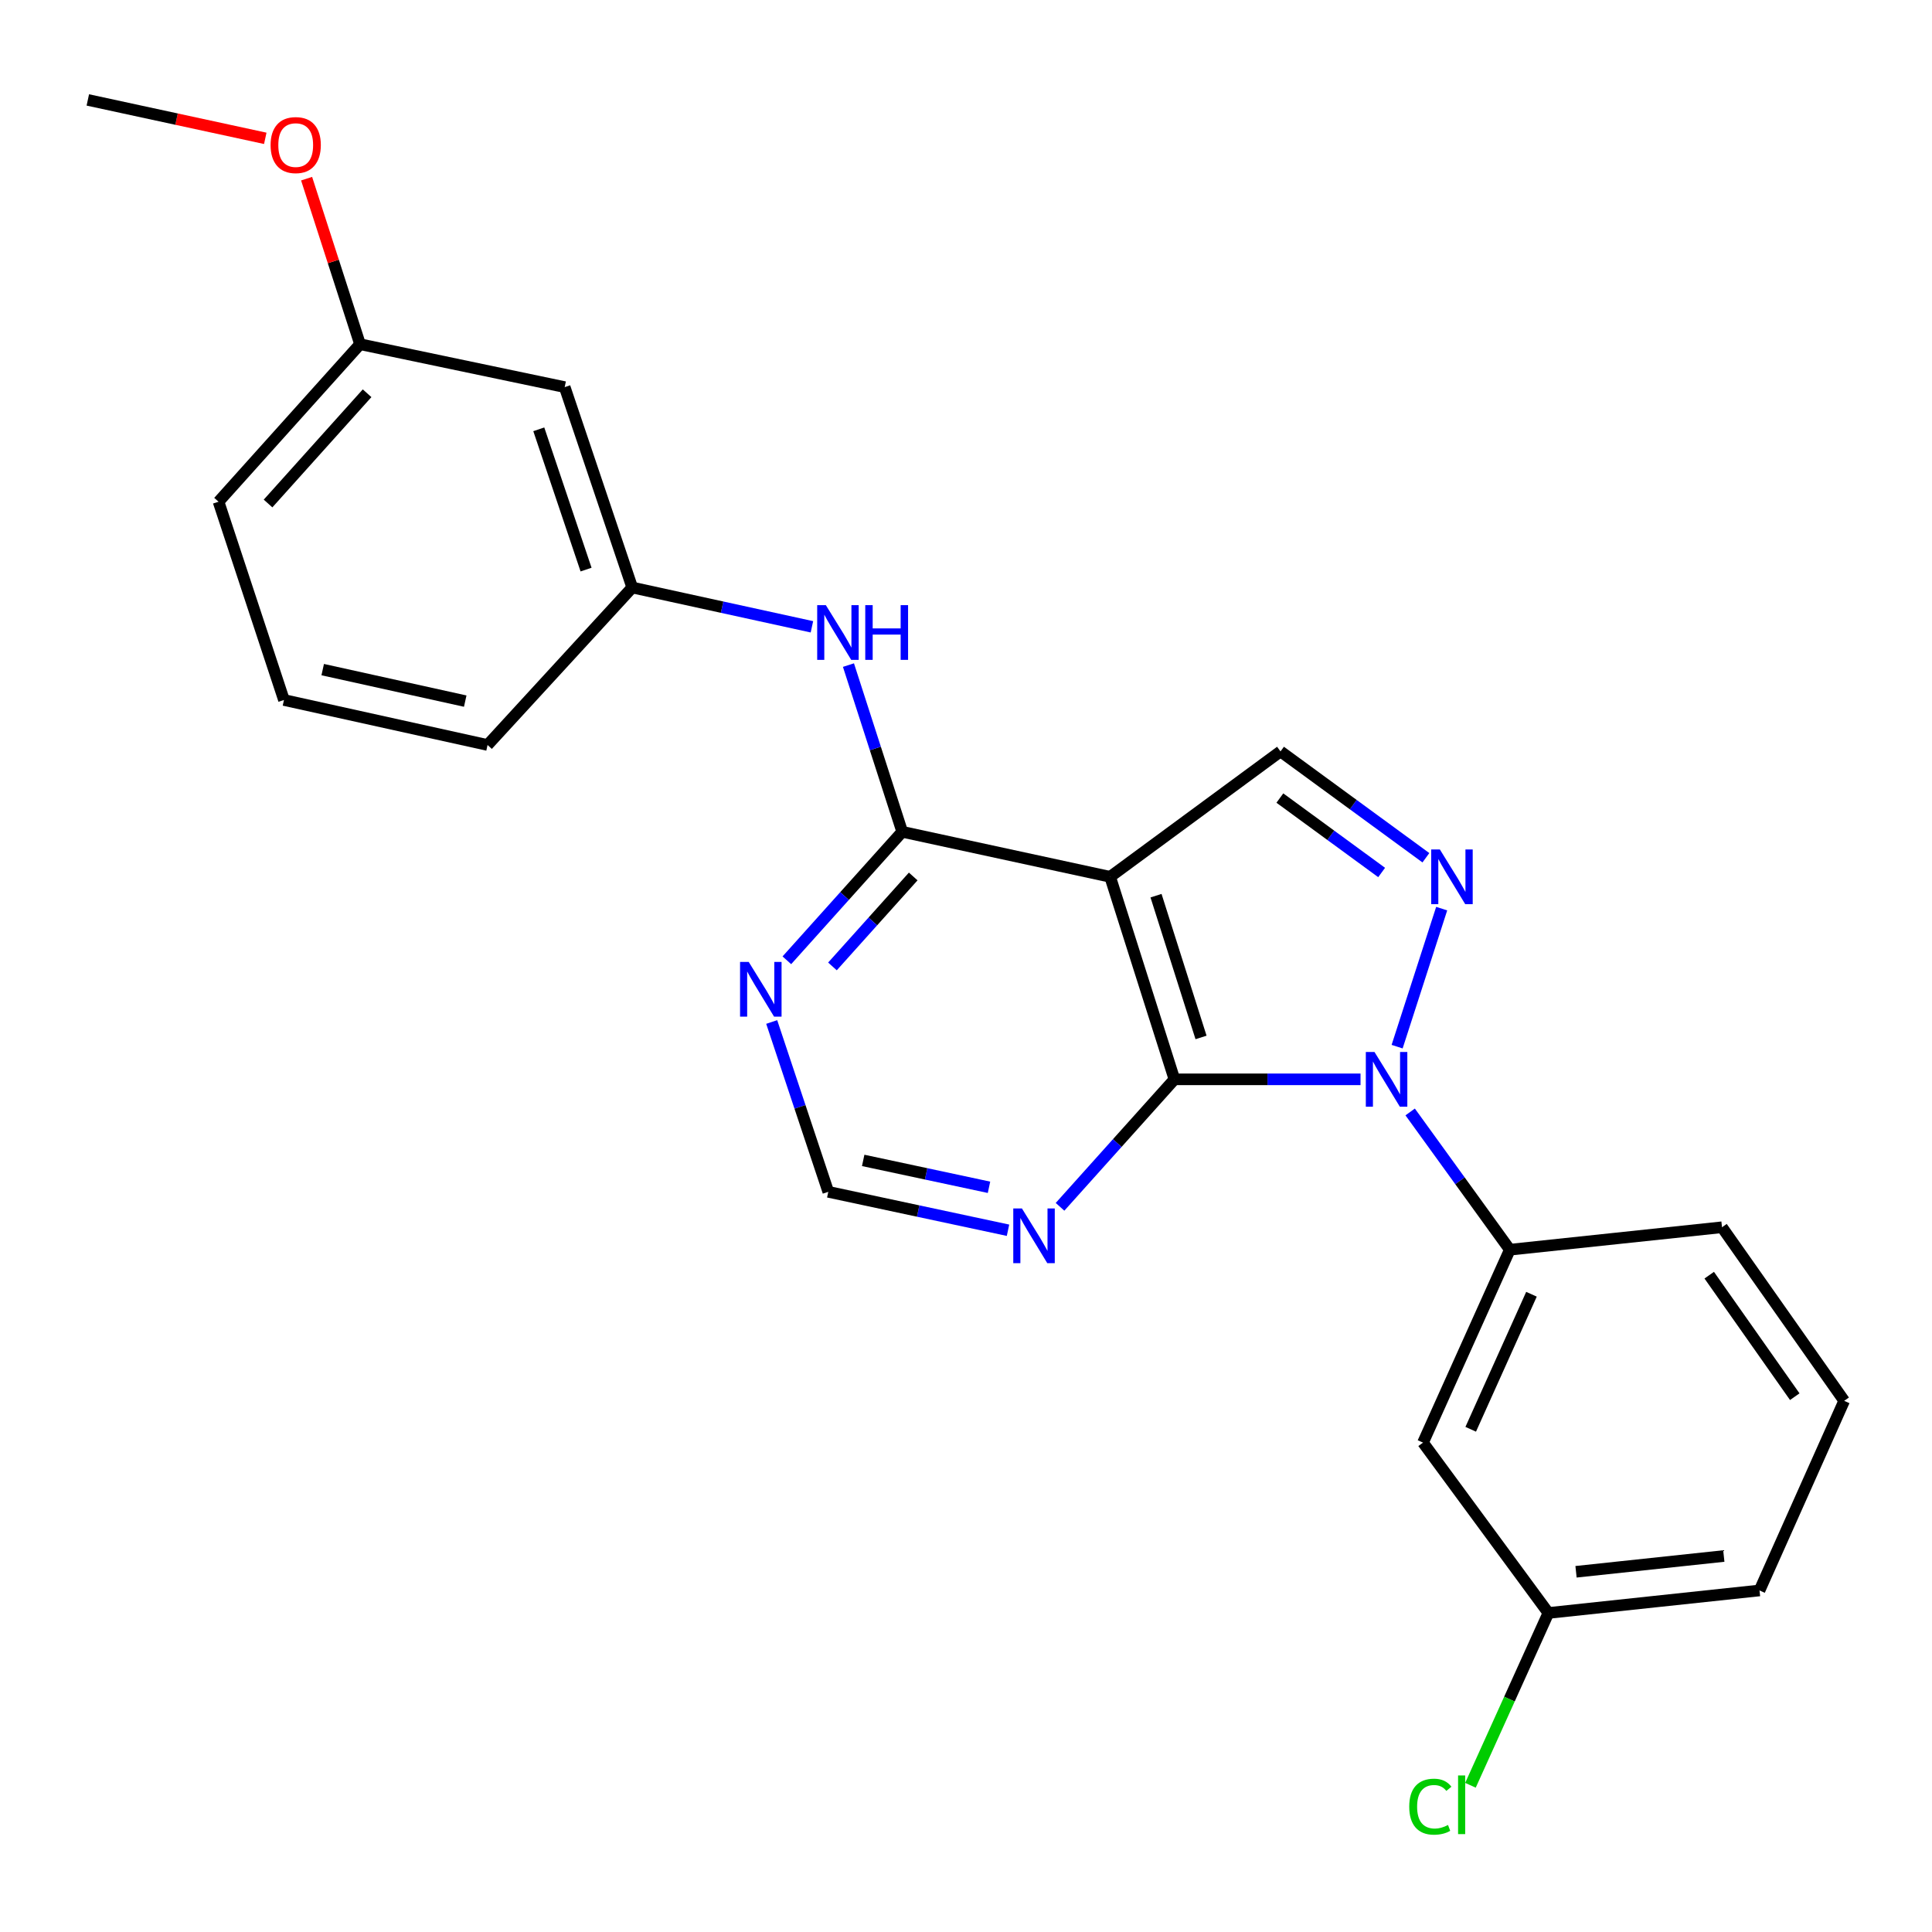 <?xml version='1.0' encoding='iso-8859-1'?>
<svg version='1.1' baseProfile='full'
              xmlns='http://www.w3.org/2000/svg'
                      xmlns:rdkit='http://www.rdkit.org/xml'
                      xmlns:xlink='http://www.w3.org/1999/xlink'
                  xml:space='preserve'
width='1000px' height='1000px' viewBox='0 0 1000 1000'>
<!-- END OF HEADER -->
<rect style='opacity:1.0;fill:#FFFFFF;stroke:none' width='1000' height='1000' x='0' y='0'> </rect>
<path class='bond-0' d='M 704.204,558.662 L 656.046,558.662' style='fill:none;fill-rule:evenodd;stroke:#0000FF;stroke-width:6px;stroke-linecap:butt;stroke-linejoin:miter;stroke-opacity:1' />
<path class='bond-0' d='M 656.046,558.662 L 607.888,558.662' style='fill:none;fill-rule:evenodd;stroke:#000000;stroke-width:6px;stroke-linecap:butt;stroke-linejoin:miter;stroke-opacity:1' />
<path class='bond-2' d='M 723.149,541.748 L 746.213,470.305' style='fill:none;fill-rule:evenodd;stroke:#0000FF;stroke-width:6px;stroke-linecap:butt;stroke-linejoin:miter;stroke-opacity:1' />
<path class='bond-5' d='M 729.9,575.543 L 755.69,611.194' style='fill:none;fill-rule:evenodd;stroke:#0000FF;stroke-width:6px;stroke-linecap:butt;stroke-linejoin:miter;stroke-opacity:1' />
<path class='bond-5' d='M 755.69,611.194 L 781.479,646.846' style='fill:none;fill-rule:evenodd;stroke:#000000;stroke-width:6px;stroke-linecap:butt;stroke-linejoin:miter;stroke-opacity:1' />
<path class='bond-1' d='M 607.888,558.662 L 574.604,453.836' style='fill:none;fill-rule:evenodd;stroke:#000000;stroke-width:6px;stroke-linecap:butt;stroke-linejoin:miter;stroke-opacity:1' />
<path class='bond-1' d='M 621.654,536.982 L 598.355,463.603' style='fill:none;fill-rule:evenodd;stroke:#000000;stroke-width:6px;stroke-linecap:butt;stroke-linejoin:miter;stroke-opacity:1' />
<path class='bond-6' d='M 607.888,558.662 L 578.278,591.657' style='fill:none;fill-rule:evenodd;stroke:#000000;stroke-width:6px;stroke-linecap:butt;stroke-linejoin:miter;stroke-opacity:1' />
<path class='bond-6' d='M 578.278,591.657 L 548.669,624.652' style='fill:none;fill-rule:evenodd;stroke:#0000FF;stroke-width:6px;stroke-linecap:butt;stroke-linejoin:miter;stroke-opacity:1' />
<path class='bond-3' d='M 574.604,453.836 L 466.99,430.535' style='fill:none;fill-rule:evenodd;stroke:#000000;stroke-width:6px;stroke-linecap:butt;stroke-linejoin:miter;stroke-opacity:1' />
<path class='bond-24' d='M 574.604,453.836 L 662.788,388.93' style='fill:none;fill-rule:evenodd;stroke:#000000;stroke-width:6px;stroke-linecap:butt;stroke-linejoin:miter;stroke-opacity:1' />
<path class='bond-4' d='M 738.042,443.97 L 700.415,416.45' style='fill:none;fill-rule:evenodd;stroke:#0000FF;stroke-width:6px;stroke-linecap:butt;stroke-linejoin:miter;stroke-opacity:1' />
<path class='bond-4' d='M 700.415,416.45 L 662.788,388.93' style='fill:none;fill-rule:evenodd;stroke:#000000;stroke-width:6px;stroke-linecap:butt;stroke-linejoin:miter;stroke-opacity:1' />
<path class='bond-4' d='M 715.135,451.6 L 688.796,432.336' style='fill:none;fill-rule:evenodd;stroke:#0000FF;stroke-width:6px;stroke-linecap:butt;stroke-linejoin:miter;stroke-opacity:1' />
<path class='bond-4' d='M 688.796,432.336 L 662.457,413.072' style='fill:none;fill-rule:evenodd;stroke:#000000;stroke-width:6px;stroke-linecap:butt;stroke-linejoin:miter;stroke-opacity:1' />
<path class='bond-8' d='M 466.99,430.535 L 453.074,387.393' style='fill:none;fill-rule:evenodd;stroke:#000000;stroke-width:6px;stroke-linecap:butt;stroke-linejoin:miter;stroke-opacity:1' />
<path class='bond-8' d='M 453.074,387.393 L 439.158,344.251' style='fill:none;fill-rule:evenodd;stroke:#0000FF;stroke-width:6px;stroke-linecap:butt;stroke-linejoin:miter;stroke-opacity:1' />
<path class='bond-26' d='M 466.99,430.535 L 437.132,463.791' style='fill:none;fill-rule:evenodd;stroke:#000000;stroke-width:6px;stroke-linecap:butt;stroke-linejoin:miter;stroke-opacity:1' />
<path class='bond-26' d='M 437.132,463.791 L 407.275,497.047' style='fill:none;fill-rule:evenodd;stroke:#0000FF;stroke-width:6px;stroke-linecap:butt;stroke-linejoin:miter;stroke-opacity:1' />
<path class='bond-26' d='M 472.678,453.66 L 451.778,476.939' style='fill:none;fill-rule:evenodd;stroke:#000000;stroke-width:6px;stroke-linecap:butt;stroke-linejoin:miter;stroke-opacity:1' />
<path class='bond-26' d='M 451.778,476.939 L 430.878,500.219' style='fill:none;fill-rule:evenodd;stroke:#0000FF;stroke-width:6px;stroke-linecap:butt;stroke-linejoin:miter;stroke-opacity:1' />
<path class='bond-9' d='M 781.479,646.846 L 736.55,746.697' style='fill:none;fill-rule:evenodd;stroke:#000000;stroke-width:6px;stroke-linecap:butt;stroke-linejoin:miter;stroke-opacity:1' />
<path class='bond-9' d='M 792.688,669.9 L 761.238,739.795' style='fill:none;fill-rule:evenodd;stroke:#000000;stroke-width:6px;stroke-linecap:butt;stroke-linejoin:miter;stroke-opacity:1' />
<path class='bond-16' d='M 781.479,646.846 L 891.302,635.223' style='fill:none;fill-rule:evenodd;stroke:#000000;stroke-width:6px;stroke-linecap:butt;stroke-linejoin:miter;stroke-opacity:1' />
<path class='bond-10' d='M 521.746,636.773 L 475.233,626.83' style='fill:none;fill-rule:evenodd;stroke:#0000FF;stroke-width:6px;stroke-linecap:butt;stroke-linejoin:miter;stroke-opacity:1' />
<path class='bond-10' d='M 475.233,626.83 L 428.72,616.886' style='fill:none;fill-rule:evenodd;stroke:#000000;stroke-width:6px;stroke-linecap:butt;stroke-linejoin:miter;stroke-opacity:1' />
<path class='bond-10' d='M 511.906,614.544 L 479.347,607.583' style='fill:none;fill-rule:evenodd;stroke:#0000FF;stroke-width:6px;stroke-linecap:butt;stroke-linejoin:miter;stroke-opacity:1' />
<path class='bond-10' d='M 479.347,607.583 L 446.788,600.623' style='fill:none;fill-rule:evenodd;stroke:#000000;stroke-width:6px;stroke-linecap:butt;stroke-linejoin:miter;stroke-opacity:1' />
<path class='bond-7' d='M 399.434,528.983 L 414.077,572.934' style='fill:none;fill-rule:evenodd;stroke:#0000FF;stroke-width:6px;stroke-linecap:butt;stroke-linejoin:miter;stroke-opacity:1' />
<path class='bond-7' d='M 414.077,572.934 L 428.72,616.886' style='fill:none;fill-rule:evenodd;stroke:#000000;stroke-width:6px;stroke-linecap:butt;stroke-linejoin:miter;stroke-opacity:1' />
<path class='bond-11' d='M 420.252,324.437 L 373.746,314.264' style='fill:none;fill-rule:evenodd;stroke:#0000FF;stroke-width:6px;stroke-linecap:butt;stroke-linejoin:miter;stroke-opacity:1' />
<path class='bond-11' d='M 373.746,314.264 L 327.24,304.092' style='fill:none;fill-rule:evenodd;stroke:#000000;stroke-width:6px;stroke-linecap:butt;stroke-linejoin:miter;stroke-opacity:1' />
<path class='bond-13' d='M 736.55,746.697 L 801.445,834.871' style='fill:none;fill-rule:evenodd;stroke:#000000;stroke-width:6px;stroke-linecap:butt;stroke-linejoin:miter;stroke-opacity:1' />
<path class='bond-12' d='M 327.24,304.092 L 292.283,200.37' style='fill:none;fill-rule:evenodd;stroke:#000000;stroke-width:6px;stroke-linecap:butt;stroke-linejoin:miter;stroke-opacity:1' />
<path class='bond-12' d='M 303.345,294.819 L 278.876,222.214' style='fill:none;fill-rule:evenodd;stroke:#000000;stroke-width:6px;stroke-linecap:butt;stroke-linejoin:miter;stroke-opacity:1' />
<path class='bond-20' d='M 327.24,304.092 L 252.362,385.606' style='fill:none;fill-rule:evenodd;stroke:#000000;stroke-width:6px;stroke-linecap:butt;stroke-linejoin:miter;stroke-opacity:1' />
<path class='bond-14' d='M 292.283,200.37 L 186.353,178.163' style='fill:none;fill-rule:evenodd;stroke:#000000;stroke-width:6px;stroke-linecap:butt;stroke-linejoin:miter;stroke-opacity:1' />
<path class='bond-15' d='M 801.445,834.871 L 781.274,879.466' style='fill:none;fill-rule:evenodd;stroke:#000000;stroke-width:6px;stroke-linecap:butt;stroke-linejoin:miter;stroke-opacity:1' />
<path class='bond-15' d='M 781.274,879.466 L 761.102,924.062' style='fill:none;fill-rule:evenodd;stroke:#00CC00;stroke-width:6px;stroke-linecap:butt;stroke-linejoin:miter;stroke-opacity:1' />
<path class='bond-25' d='M 801.445,834.871 L 910.721,823.215' style='fill:none;fill-rule:evenodd;stroke:#000000;stroke-width:6px;stroke-linecap:butt;stroke-linejoin:miter;stroke-opacity:1' />
<path class='bond-25' d='M 815.749,813.552 L 892.242,805.393' style='fill:none;fill-rule:evenodd;stroke:#000000;stroke-width:6px;stroke-linecap:butt;stroke-linejoin:miter;stroke-opacity:1' />
<path class='bond-17' d='M 186.353,178.163 L 172.525,135.321' style='fill:none;fill-rule:evenodd;stroke:#000000;stroke-width:6px;stroke-linecap:butt;stroke-linejoin:miter;stroke-opacity:1' />
<path class='bond-17' d='M 172.525,135.321 L 158.697,92.479' style='fill:none;fill-rule:evenodd;stroke:#FF0000;stroke-width:6px;stroke-linecap:butt;stroke-linejoin:miter;stroke-opacity:1' />
<path class='bond-27' d='M 186.353,178.163 L 113.115,259.688' style='fill:none;fill-rule:evenodd;stroke:#000000;stroke-width:6px;stroke-linecap:butt;stroke-linejoin:miter;stroke-opacity:1' />
<path class='bond-27' d='M 190.008,203.544 L 138.742,260.612' style='fill:none;fill-rule:evenodd;stroke:#000000;stroke-width:6px;stroke-linecap:butt;stroke-linejoin:miter;stroke-opacity:1' />
<path class='bond-18' d='M 891.302,635.223 L 954.545,725.069' style='fill:none;fill-rule:evenodd;stroke:#000000;stroke-width:6px;stroke-linecap:butt;stroke-linejoin:miter;stroke-opacity:1' />
<path class='bond-18' d='M 884.694,660.029 L 928.965,722.921' style='fill:none;fill-rule:evenodd;stroke:#000000;stroke-width:6px;stroke-linecap:butt;stroke-linejoin:miter;stroke-opacity:1' />
<path class='bond-23' d='M 137.306,71.6 L 91.38,61.66' style='fill:none;fill-rule:evenodd;stroke:#FF0000;stroke-width:6px;stroke-linecap:butt;stroke-linejoin:miter;stroke-opacity:1' />
<path class='bond-23' d='M 91.38,61.66 L 45.455,51.72' style='fill:none;fill-rule:evenodd;stroke:#000000;stroke-width:6px;stroke-linecap:butt;stroke-linejoin:miter;stroke-opacity:1' />
<path class='bond-21' d='M 954.545,725.069 L 910.721,823.215' style='fill:none;fill-rule:evenodd;stroke:#000000;stroke-width:6px;stroke-linecap:butt;stroke-linejoin:miter;stroke-opacity:1' />
<path class='bond-19' d='M 146.979,362.316 L 252.362,385.606' style='fill:none;fill-rule:evenodd;stroke:#000000;stroke-width:6px;stroke-linecap:butt;stroke-linejoin:miter;stroke-opacity:1' />
<path class='bond-19' d='M 167.033,346.592 L 240.802,362.895' style='fill:none;fill-rule:evenodd;stroke:#000000;stroke-width:6px;stroke-linecap:butt;stroke-linejoin:miter;stroke-opacity:1' />
<path class='bond-22' d='M 146.979,362.316 L 113.115,259.688' style='fill:none;fill-rule:evenodd;stroke:#000000;stroke-width:6px;stroke-linecap:butt;stroke-linejoin:miter;stroke-opacity:1' />
<path  class='atom-0' d='M 711.429 544.502
L 720.709 559.502
Q 721.629 560.982, 723.109 563.662
Q 724.589 566.342, 724.669 566.502
L 724.669 544.502
L 728.429 544.502
L 728.429 572.822
L 724.549 572.822
L 714.589 556.422
Q 713.429 554.502, 712.189 552.302
Q 710.989 550.102, 710.629 549.422
L 710.629 572.822
L 706.949 572.822
L 706.949 544.502
L 711.429 544.502
' fill='#0000FF'/>
<path  class='atom-3' d='M 745.27 439.676
L 754.55 454.676
Q 755.47 456.156, 756.95 458.836
Q 758.43 461.516, 758.51 461.676
L 758.51 439.676
L 762.27 439.676
L 762.27 467.996
L 758.39 467.996
L 748.43 451.596
Q 747.27 449.676, 746.03 447.476
Q 744.83 445.276, 744.47 444.596
L 744.47 467.996
L 740.79 467.996
L 740.79 439.676
L 745.27 439.676
' fill='#0000FF'/>
<path  class='atom-7' d='M 528.948 625.491
L 538.228 640.491
Q 539.148 641.971, 540.628 644.651
Q 542.108 647.331, 542.188 647.491
L 542.188 625.491
L 545.948 625.491
L 545.948 653.811
L 542.068 653.811
L 532.108 637.411
Q 530.948 635.491, 529.708 633.291
Q 528.508 631.091, 528.148 630.411
L 528.148 653.811
L 524.468 653.811
L 524.468 625.491
L 528.948 625.491
' fill='#0000FF'/>
<path  class='atom-8' d='M 387.536 497.9
L 396.816 512.9
Q 397.736 514.38, 399.216 517.06
Q 400.696 519.74, 400.776 519.9
L 400.776 497.9
L 404.536 497.9
L 404.536 526.22
L 400.656 526.22
L 390.696 509.82
Q 389.536 507.9, 388.296 505.7
Q 387.096 503.5, 386.736 502.82
L 386.736 526.22
L 383.056 526.22
L 383.056 497.9
L 387.536 497.9
' fill='#0000FF'/>
<path  class='atom-9' d='M 427.457 313.222
L 436.737 328.222
Q 437.657 329.702, 439.137 332.382
Q 440.617 335.062, 440.697 335.222
L 440.697 313.222
L 444.457 313.222
L 444.457 341.542
L 440.577 341.542
L 430.617 325.142
Q 429.457 323.222, 428.217 321.022
Q 427.017 318.822, 426.657 318.142
L 426.657 341.542
L 422.977 341.542
L 422.977 313.222
L 427.457 313.222
' fill='#0000FF'/>
<path  class='atom-9' d='M 447.857 313.222
L 451.697 313.222
L 451.697 325.262
L 466.177 325.262
L 466.177 313.222
L 470.017 313.222
L 470.017 341.542
L 466.177 341.542
L 466.177 328.462
L 451.697 328.462
L 451.697 341.542
L 447.857 341.542
L 447.857 313.222
' fill='#0000FF'/>
<path  class='atom-16' d='M 729.418 935.133
Q 729.418 928.093, 732.698 924.413
Q 736.018 920.693, 742.298 920.693
Q 748.138 920.693, 751.258 924.813
L 748.618 926.973
Q 746.338 923.973, 742.298 923.973
Q 738.018 923.973, 735.738 926.853
Q 733.498 929.693, 733.498 935.133
Q 733.498 940.733, 735.818 943.613
Q 738.178 946.493, 742.738 946.493
Q 745.858 946.493, 749.498 944.613
L 750.618 947.613
Q 749.138 948.573, 746.898 949.133
Q 744.658 949.693, 742.178 949.693
Q 736.018 949.693, 732.698 945.933
Q 729.418 942.173, 729.418 935.133
' fill='#00CC00'/>
<path  class='atom-16' d='M 754.698 918.973
L 758.378 918.973
L 758.378 949.333
L 754.698 949.333
L 754.698 918.973
' fill='#00CC00'/>
<path  class='atom-18' d='M 140.058 75.09
Q 140.058 68.29, 143.418 64.49
Q 146.778 60.69, 153.058 60.69
Q 159.338 60.69, 162.698 64.49
Q 166.058 68.29, 166.058 75.09
Q 166.058 81.969, 162.658 85.889
Q 159.258 89.769, 153.058 89.769
Q 146.818 89.769, 143.418 85.889
Q 140.058 82.01, 140.058 75.09
M 153.058 86.57
Q 157.378 86.57, 159.698 83.689
Q 162.058 80.769, 162.058 75.09
Q 162.058 69.529, 159.698 66.73
Q 157.378 63.889, 153.058 63.889
Q 148.738 63.889, 146.378 66.689
Q 144.058 69.49, 144.058 75.09
Q 144.058 80.809, 146.378 83.689
Q 148.738 86.57, 153.058 86.57
' fill='#FF0000'/>
</svg>
